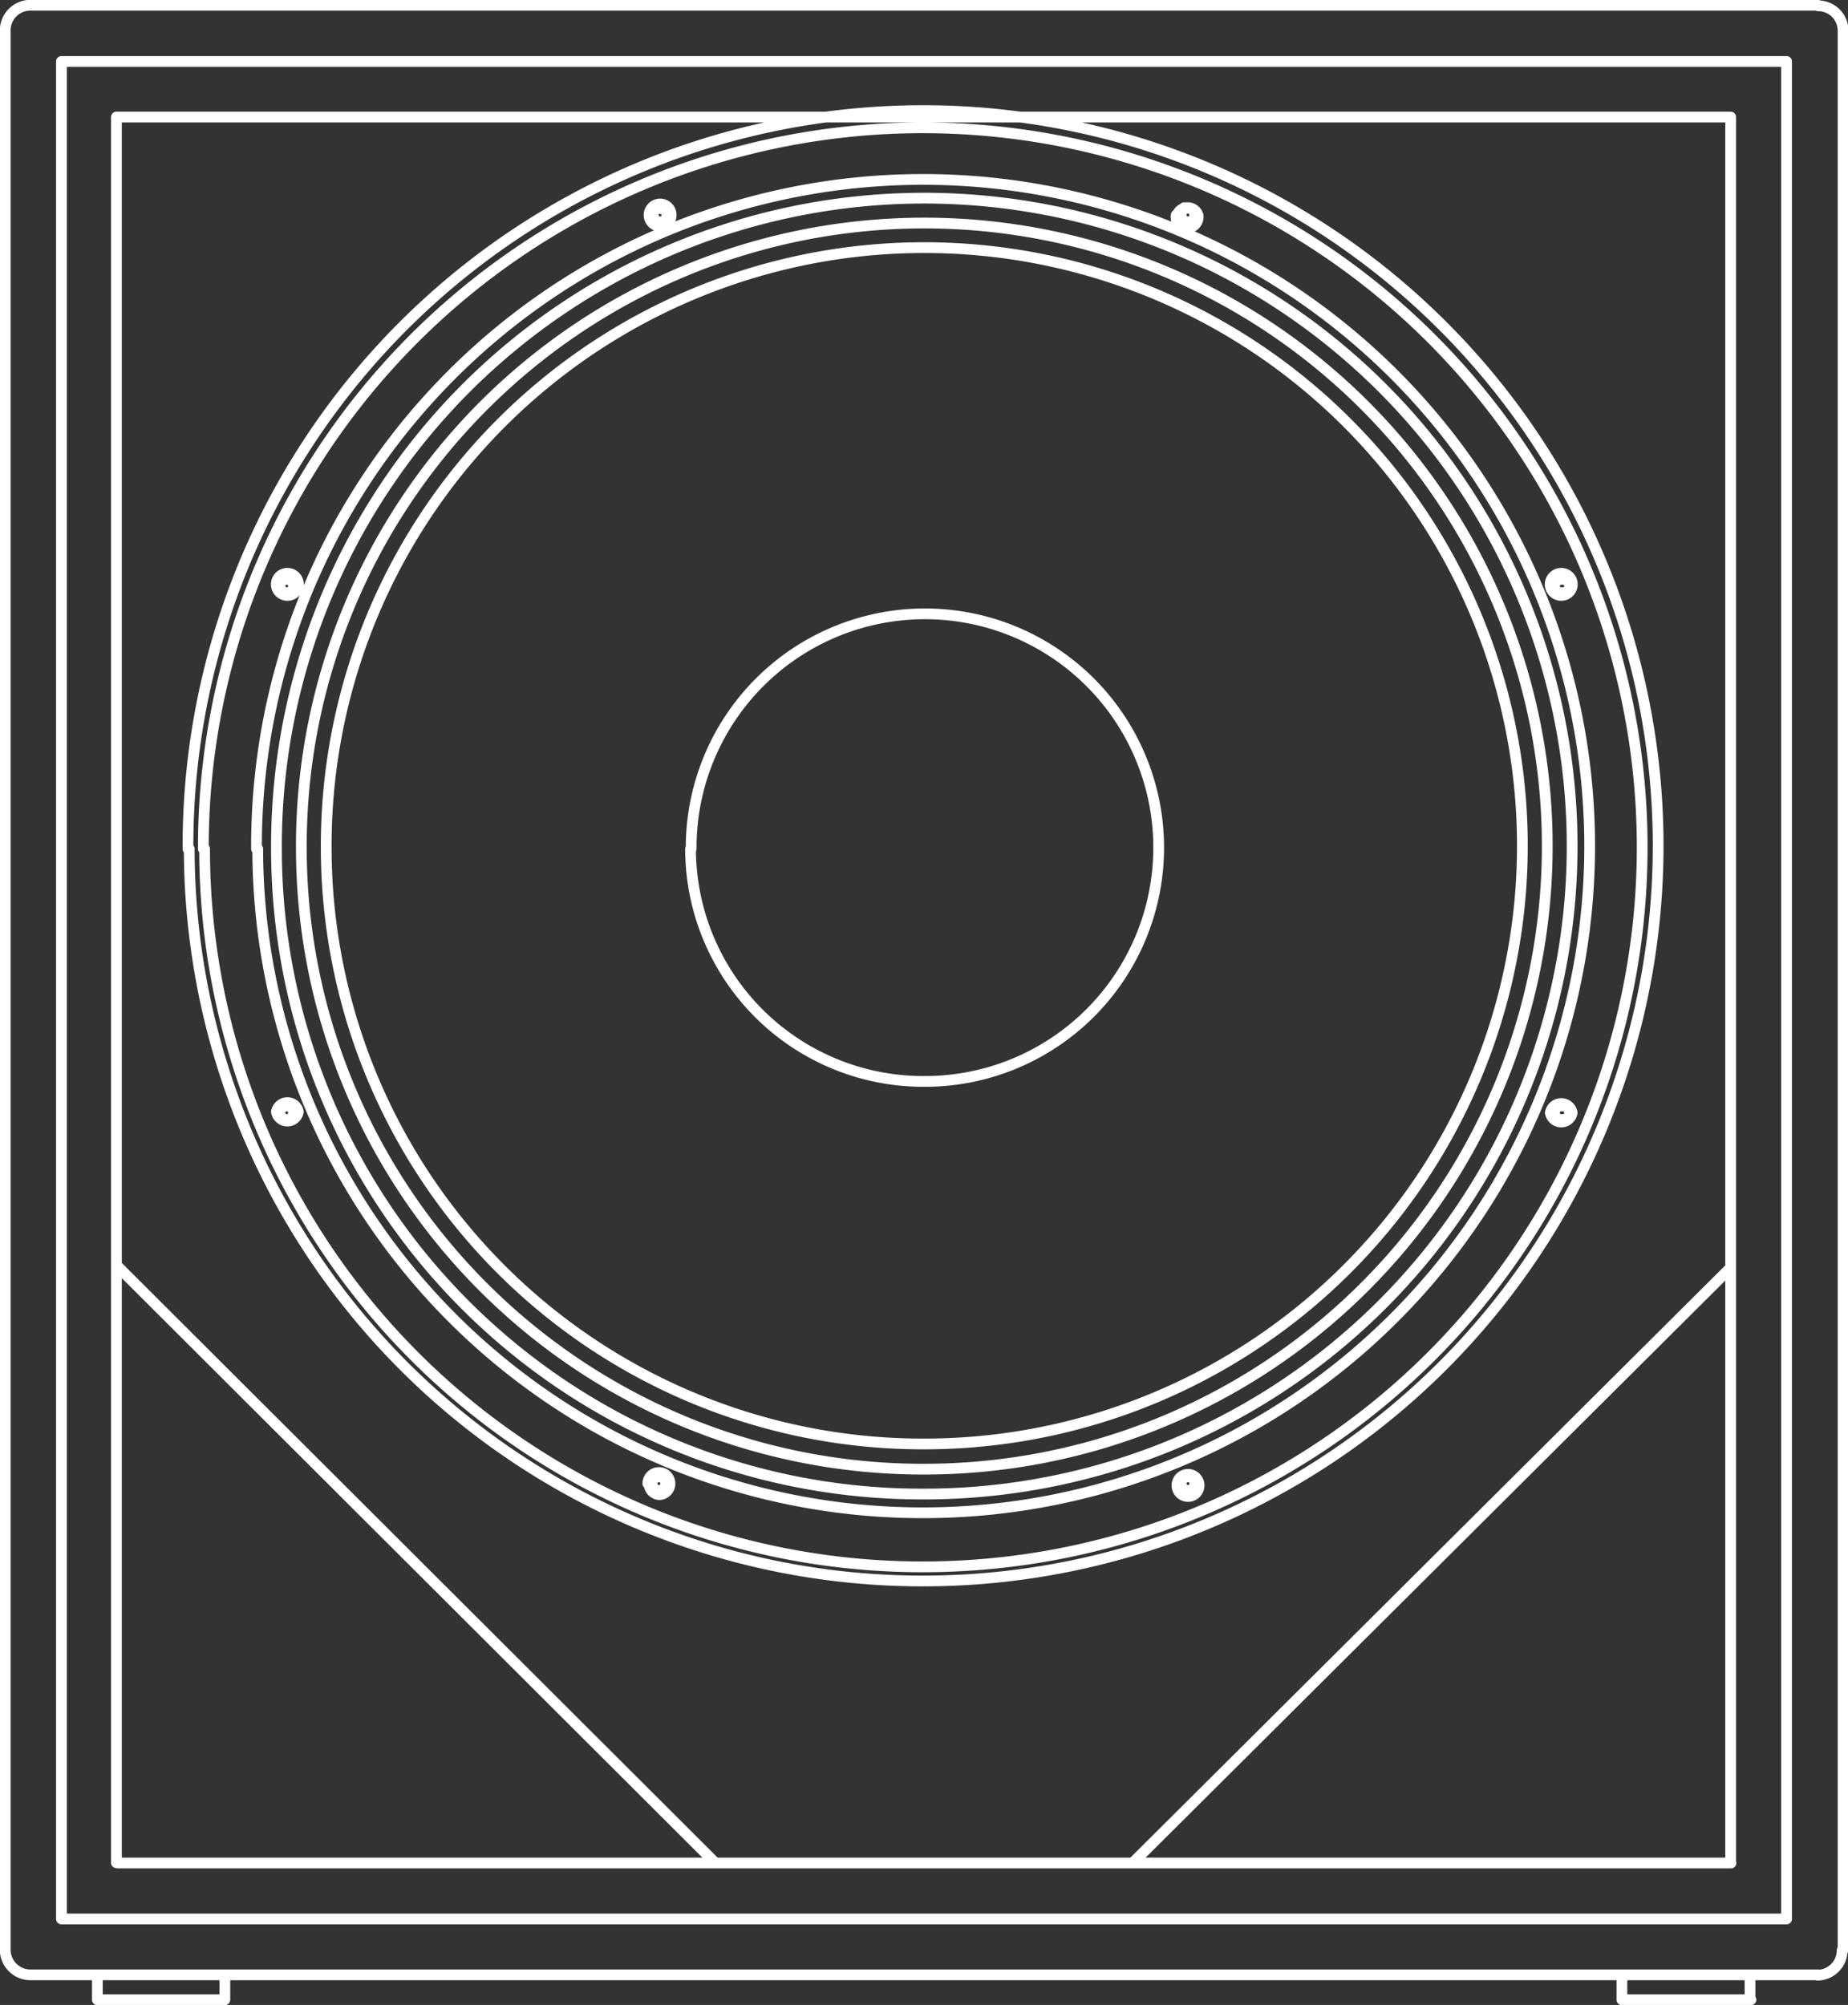 <svg xmlns="http://www.w3.org/2000/svg" viewBox="0 0 60.16 65.26"><rect x="0" y="0" width="60.16" height="65.26" fill="#333333" stroke="none"/><defs><style>.cls-1{fill:none;stroke:#fff;stroke-linecap:round;stroke-linejoin:round;stroke-width:0.35px;}</style></defs><title>XY-118s</title><g id="Layer_2" data-name="Layer 2"><g id="Layer_1-2" data-name="Layer 1"><path class="cls-1" d="M60,1a.81.81,0,0,0-.81-.81M1,.17A.82.82,0,0,0,.17,1M38.55,6.76,38.42,7l.13.22h.25L38.93,7l-.13-.21ZM38.32,7A.36.36,0,0,1,39,7a.36.36,0,1,1-.71,0Zm-17-.21L21.24,7l.12.22h.26L21.74,7l-.12-.21ZM21.13,7a.36.36,0,1,1,.36.36A.36.36,0,0,1,21.13,7ZM50.7,18.86l-.13.22.13.21H51l.13-.21L51,18.86Zm-.23.22a.36.36,0,1,1,.71,0,.36.36,0,0,1-.71,0ZM9.21,18.86l-.13.22.13.21h.25l.13-.21-.13-.22ZM9,19.08a.36.36,0,1,1,.71,0,.36.36,0,0,1-.71,0ZM50.7,36l-.13.22.13.22H51l.13-.22L51,36Zm-.23.22a.36.36,0,0,1,.71,0,.36.36,0,0,1-.71,0ZM9.21,36l-.13.22.13.22h.25l.13-.22L9.46,36ZM9,36.19a.36.36,0,0,1,.71,0,.36.36,0,0,1-.71,0Zm13.5-8.56a7.61,7.61,0,1,1,7.6,7.57A7.58,7.58,0,0,1,22.48,27.63ZM1,.17H59.18M3.83,3.81H56.34M2,2H58.16m1,62.29a.81.81,0,0,0,.81-.81m-3,1.62v-.81M38.55,48.07l-.13.22.13.22h.25l.13-.22-.13-.22Zm-.23.22a.36.36,0,0,1,.71,0,.36.36,0,1,1-.71,0Zm-17-.22-.12.22.12.22h.26l.12-.22-.12-.22Zm-.23.22a.36.36,0,1,1,.36.36A.36.36,0,0,1,21.13,48.29Zm31.71,16.8v-.81M.17,63.47a.82.82,0,0,0,.82.81m6.33.81H3.17m0,0v-.81m4.15.81v-.81m51.86,0H1m55.35-3.64H3.83m54.33,1.82H2m55,2.63H52.84M.17,63.47V1M60,1V63.47M56.34,41.26,36.87,60.64m-33-19.38L23.29,60.64M9,27.63a21.09,21.09,0,1,1,21.08,21A21,21,0,0,1,9,27.63Zm.81,0A20.28,20.28,0,1,1,30.08,47.82,20.23,20.23,0,0,1,9.81,27.63Zm.81,0A19.47,19.47,0,1,1,30.08,47,19.42,19.42,0,0,1,10.62,27.63Zm-4,0A23.42,23.42,0,1,1,30.08,51,23.37,23.37,0,0,1,6.66,27.63Zm1.73,0A21.7,21.7,0,1,1,30.08,49.24,21.64,21.64,0,0,1,8.39,27.63Zm-2.23,0A23.93,23.93,0,1,1,30.08,51.46,23.87,23.87,0,0,1,6.16,27.63Zm-2.33,33V3.81M56.34,60.64V3.81M58.16,2V62.46M2,62.46V2"/></g></g></svg>
